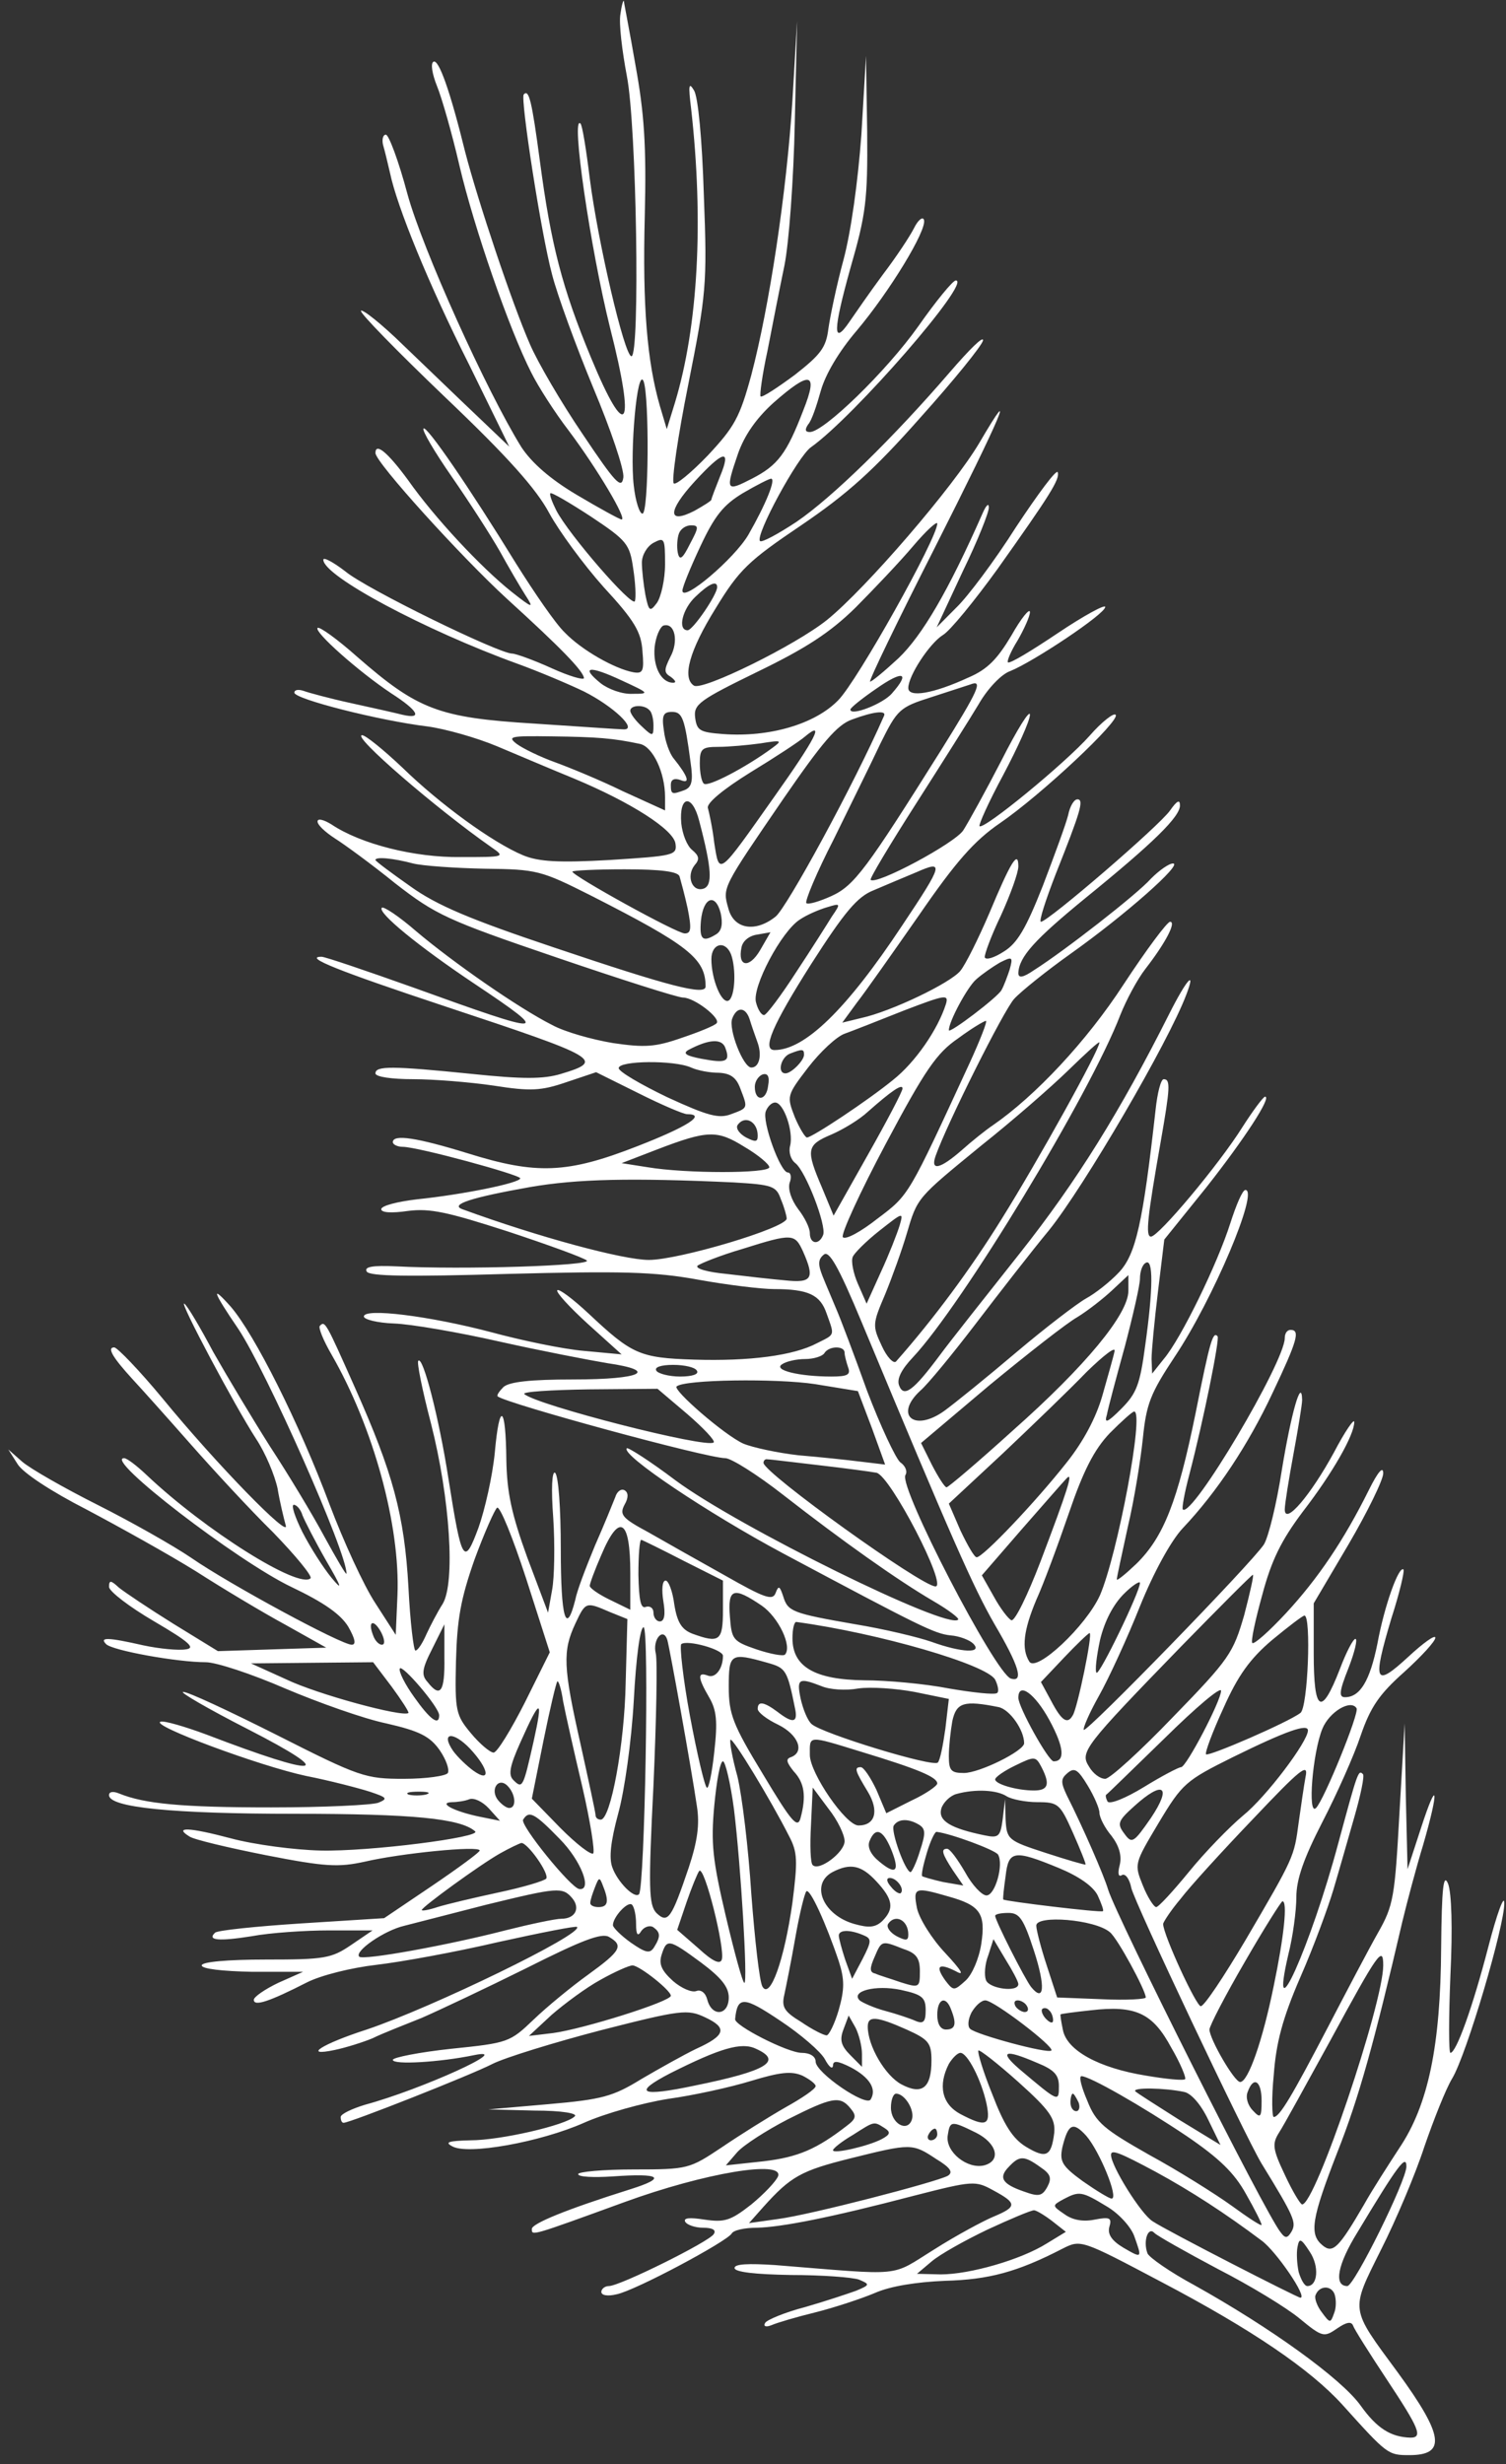 <?xml version="1.0" encoding="UTF-8"?> <svg xmlns="http://www.w3.org/2000/svg" width="151" height="247" viewBox="0 0 151 247" fill="none"><rect x="0" y="0" width="151" height="247" fill="#333333" stroke="none"/><path d="M62.558 0.119C62.558 0.294 63.139 3.157 63.719 6.547C64.59 11.339 64.823 14.553 64.648 21.682C64.416 30.682 64.881 36.234 66.158 40.675L66.855 43.013L67.668 40.383C69.991 32.727 70.572 22.208 69.294 10.871C69.004 8.534 69.062 8.183 69.585 9.06C69.991 9.702 70.398 13.91 70.572 19.579C70.92 28.578 70.804 29.513 69.004 38.571C67.959 43.772 67.32 48.214 67.552 48.447C67.726 48.681 69.294 47.395 70.978 45.642C73.65 42.779 74.172 41.844 75.334 37.578C77.134 30.74 78.876 19.286 79.457 9.995L79.921 2.105L79.689 12.332C79.573 17.942 79.108 24.371 78.644 26.65C78.179 28.87 77.424 32.727 76.96 35.123C76.437 37.519 76.147 39.623 76.263 39.74C76.437 39.857 77.947 38.863 79.689 37.578C82.302 35.532 82.825 34.831 83.057 32.961C83.231 31.734 83.87 28.637 84.567 26.065C85.322 23.26 86.019 18.235 86.367 13.501L86.832 5.612L86.948 13.209C87.006 20.046 86.832 21.449 85.264 26.884C83.522 33.136 83.464 34.773 85.206 32.201C85.728 31.442 87.18 29.338 88.516 27.526C89.852 25.773 91.245 23.669 91.652 22.851C92.058 22.033 92.523 21.682 92.639 22.033C92.987 23.026 89.155 29.279 85.903 33.136C84.103 35.24 82.767 37.519 82.302 39.156C81.896 40.617 81.373 42.194 81.025 42.545C80.676 43.071 80.734 43.305 81.199 43.305C82.593 43.305 88.864 37.227 92.058 32.727C93.859 30.156 95.543 28.111 95.833 28.111C97.517 28.111 85.612 41.785 81.315 44.824C79.979 45.759 75.682 53.707 76.205 54.233C76.379 54.408 78.005 53.532 79.863 52.304C83.464 49.85 89.561 43.889 95.252 37.286C97.169 35.065 98.621 33.604 98.562 34.13C98.446 34.656 95.601 38.162 92.291 41.844C87.587 47.162 84.974 49.499 80.328 52.655C75.043 56.22 74.114 57.096 71.733 61.012C69.12 65.219 68.365 67.966 69.585 68.726C70.456 69.252 79.747 64.693 82.941 62.122C86.832 58.966 95.601 48.798 98.214 44.357C102.047 37.812 100.479 41.552 93.684 54.992C90.026 62.181 87.122 68.2 87.238 68.317C87.355 68.375 88.632 67.323 90.084 65.979C92.465 63.7 95.078 59.259 98.504 51.486C98.853 50.668 99.143 50.376 99.143 50.843C99.201 51.252 98.04 54.174 96.53 57.272L93.917 62.882L95.891 60.895C96.995 59.843 99.724 56.22 101.872 52.83C104.079 49.499 105.938 46.986 106.054 47.337C106.286 48.038 105.241 49.675 100.014 57.038C97.691 60.252 95.252 63.232 94.555 63.642C93.22 64.46 91.071 67.732 91.071 68.959C91.071 69.953 93.568 69.544 97.111 67.907C99.027 67.089 100.014 66.037 101.408 63.7C102.395 61.947 103.266 60.895 103.266 61.362C103.266 61.771 102.685 63.057 102.047 64.167C101.35 65.278 100.943 66.271 101.059 66.388C101.234 66.563 103.44 65.219 106.054 63.466C108.667 61.713 110.816 60.544 110.816 60.836C110.816 61.538 103.615 66.33 101.292 67.265C100.421 67.557 99.027 69.018 98.156 70.537C97.285 71.998 94.439 76.498 91.826 80.589C89.213 84.679 87.18 88.069 87.296 88.186C87.819 88.77 95.775 84.504 96.588 83.219C97.111 82.4 98.853 79.245 100.421 76.206C101.989 73.109 103.266 71.063 103.266 71.648C103.266 72.232 102.047 74.92 100.595 77.667C99.143 80.355 98.098 82.692 98.214 82.809C98.621 83.219 106.809 76.498 109.248 73.751C110.467 72.349 111.687 71.414 111.861 71.648C112.383 72.174 104.428 79.654 100.246 82.517C97.691 84.27 95.833 86.374 92.174 91.692C89.561 95.432 86.774 99.406 85.903 100.516L84.451 102.503L86.367 102.036C89.329 101.393 95.31 98.529 96.298 97.302C96.82 96.659 98.098 94.088 99.201 91.517C101.35 86.374 102.105 85.147 102.105 86.842C102.105 87.484 101.292 89.705 100.363 91.751C99.375 93.796 98.678 95.724 98.737 95.958C98.853 96.25 99.666 96.017 100.653 95.374C101.989 94.556 102.86 93.095 104.544 88.829C105.705 85.79 106.867 82.634 107.099 81.699C107.273 80.823 107.68 80.121 108.028 80.121C108.725 80.121 108.318 81.407 105.879 87.543C104.834 90.231 104.137 92.393 104.37 92.393C105.066 92.393 116.274 82.751 117.32 81.232C118.016 80.238 118.307 80.121 118.307 80.706C118.365 81.816 115.694 84.446 108.783 90.056C103.789 94.147 102.163 95.9 102.105 97.536C102.105 98.062 102.569 98.004 103.673 97.244C106.634 95.374 114.009 89.647 115.403 88.069C116.216 87.251 117.203 86.549 117.61 86.549C118.655 86.549 112.848 91.692 107.331 95.608C104.95 97.302 102.395 99.348 101.698 100.107C100.653 101.218 94.904 112.73 93.8 115.886C93.278 117.405 94.265 117.171 96.414 115.301C97.459 114.366 98.853 113.256 99.55 112.789C103.789 109.867 108.957 104.373 112.674 98.646C114.939 95.198 117.029 92.393 117.32 92.393C117.958 92.393 116.913 94.439 114.881 97.069C114.009 98.179 112.906 100.283 112.325 101.744C109.248 109.75 96.472 130.788 91.536 136.047C90.374 137.274 89.91 138.209 90.142 138.852C90.607 140.138 91.594 139.378 94.207 135.872C95.194 134.528 98.853 129.911 102.279 125.587C107.97 118.399 112.325 111.386 117.262 101.568C119.004 98.12 119.933 97.127 118.946 99.698C117.145 104.49 108.667 118.983 105.183 123.307C103.44 125.411 100.13 129.677 97.808 132.716C95.485 135.755 92.987 138.794 92.291 139.378C89.619 141.833 91.652 143.586 94.672 141.424C95.717 140.664 98.969 138.034 101.931 135.521C104.834 133.067 107.97 130.671 108.899 130.145C109.77 129.677 111.28 128.509 112.209 127.515C113.893 125.703 114.59 122.606 115.868 111.211C116.042 109.574 116.39 108.172 116.681 108.172C117.378 108.172 117.32 109.048 116.39 114.366C115.055 121.963 114.822 123.95 115.403 123.95C116.158 123.95 122.198 116.762 124.579 112.964C125.624 111.328 126.669 109.925 126.843 109.925C127.54 109.925 124.753 114.191 120.978 118.983L116.739 124.243L116.1 129.502C115.752 132.366 115.461 135.404 115.461 136.222L115.519 137.683L116.681 136.222C118.423 134.177 122.081 126.639 123.359 122.606C123.94 120.795 124.579 119.275 124.869 119.275C126.263 119.275 121.617 130.262 117.784 135.989C115.345 139.67 114.939 140.722 114.59 144.17C114.358 146.391 113.719 150.365 113.08 153.053C112.5 155.741 111.977 158.079 111.977 158.312C111.977 158.488 112.848 157.786 113.951 156.734C116.681 154.046 118.075 150.482 119.875 141.657C121.327 134.352 121.617 133.417 122.081 133.943C122.314 134.177 120.688 142.3 119.236 147.852C118.771 149.605 118.481 151.183 118.597 151.3C119.526 152.176 128.818 136.515 128.818 134.119C128.818 133.651 129.05 133.301 129.399 133.301C130.386 133.301 130.095 134.352 127.598 139.612C125.159 144.813 122.023 149.547 118.597 153.17C117.436 154.397 115.694 157.553 114.3 161.001C113.022 164.215 111.164 168.247 110.177 170C109.19 171.753 108.551 173.273 108.667 173.39C108.957 173.682 125.508 156.676 126.727 154.806C127.192 154.046 128.005 150.715 128.527 147.326C129.457 141.657 130.502 137.976 130.56 140.313C130.56 140.781 130.153 143.235 129.689 145.748C129.224 148.261 128.818 150.774 128.818 151.3C128.818 152.936 131.431 149.839 133.754 145.573C134.857 143.469 135.786 142.125 135.786 142.534C135.786 143.82 133.638 147.618 130.618 151.533C128.469 154.397 127.482 156.384 126.553 159.89C125.856 162.403 125.392 164.565 125.566 164.682C125.74 164.857 127.25 163.513 128.934 161.702C132.128 158.254 134.741 154.397 137.238 149.371C138.167 147.501 138.69 146.917 138.69 147.676C138.69 148.319 137.122 151.533 135.206 154.806L131.721 160.708V165.734C131.721 171.636 132.476 172.104 134.335 167.312C134.973 165.617 135.67 164.273 135.903 164.273C136.135 164.273 135.844 165.559 135.206 167.195C134.277 169.533 134.218 170.117 134.857 170.117C136.367 170.117 137.354 168.481 138.109 164.741C138.806 160.942 140.258 156.91 140.722 157.319C140.839 157.494 140.316 159.715 139.503 162.228C137.587 168.656 137.819 169.182 141.187 166.085C142.697 164.682 143.916 163.806 143.916 164.156C143.916 164.507 142.523 166.026 140.781 167.604C138.283 169.825 137.412 171.11 136.425 173.974C135.786 175.902 134.044 179.818 132.592 182.623C130.734 186.246 129.979 188.35 129.979 190.161C129.979 191.506 129.631 194.135 129.166 195.947C127.192 204.479 131.431 195.012 134.16 184.844C136.135 177.539 136.193 177.363 136.657 177.831C136.832 178.006 136.425 179.935 135.786 182.155C135.148 184.376 134.218 187.649 133.696 189.402C133.173 191.155 131.721 195.129 130.386 198.168C128.586 202.317 127.947 204.771 127.714 207.985C127.482 210.264 127.54 212.193 127.714 212.193C128.295 212.193 129.515 210.148 133.173 203.135C135.031 199.57 137.238 195.363 138.167 193.726C139.735 190.98 139.851 190.103 140.316 181.746L140.839 172.747L140.955 180.052L141.129 187.356L142.465 183.266C144.149 178.065 144.323 179.292 142.697 184.902C142 187.181 141.071 190.687 140.606 192.616C137.761 204.83 136.251 210.264 134.102 215.699C131.489 222.42 131.257 223.939 132.592 225.049C133.638 225.926 134.218 225.342 136.774 220.959C137.587 219.498 139.213 216.985 140.316 215.29C143.22 210.966 144.439 205.005 144.497 195.246C144.555 189.168 144.729 187.707 145.194 188.817C145.542 189.752 145.659 193.2 145.426 197.992C145.252 202.258 145.252 205.765 145.426 205.765C146.007 205.765 147.633 201.265 149.201 195.246C150.072 191.856 150.827 189.811 150.827 190.746C150.885 192.908 147.052 205.94 145.601 208.336C144.962 209.388 143.742 212.485 142.813 215.173C141.942 217.861 139.968 222.537 138.458 225.517C135.38 231.711 135.322 231.244 140.142 237.789C144.788 244.159 145.02 246.087 141.303 246.087C139.155 246.087 139.096 246.029 134.567 241.003C131.373 237.497 125.566 233.523 116.449 228.731C108.377 224.465 108.377 224.465 106.518 225.4C101.989 227.738 99.143 228.497 94.73 228.614C91.942 228.731 89.271 229.14 87.703 229.841C86.309 230.426 83.638 231.302 81.78 231.77C79.863 232.237 77.889 232.822 77.366 233.056C76.785 233.289 76.495 233.172 76.727 232.822C76.902 232.53 78.702 231.77 80.734 231.244C82.767 230.66 85.032 229.9 85.845 229.608C87.238 229.023 87.238 228.965 86.135 228.497C85.496 228.264 82.418 228.03 79.283 228.03C75.74 227.971 73.65 227.738 73.65 227.329C73.65 226.919 75.043 226.861 77.715 227.036C90.839 228.088 89.155 228.264 93.684 225.459C95.891 224.056 98.621 222.595 99.608 222.186C101.989 221.192 101.989 220.842 99.608 219.556C97.808 218.563 97.575 218.563 91.652 220.082C83.173 222.303 78.353 223.238 75.856 223.296C74.695 223.296 73.534 223.53 73.359 223.881C72.837 224.699 63.777 229.549 61.861 229.958C60.932 230.192 60.293 230.075 60.293 229.725C60.293 229.432 60.642 229.14 61.048 229.14C62.151 229.14 71.094 224.699 71.559 223.939C71.849 223.53 71.443 223.296 70.514 223.296C69.701 223.296 68.888 223.004 68.713 222.712C68.481 222.303 69.12 222.244 70.63 222.478C72.662 222.77 73.243 222.595 75.334 220.959C76.611 219.907 77.773 218.68 78.005 218.154C78.644 216.459 70.63 217.803 62.616 220.725C53.15 224.173 53.325 224.114 53.325 223.413C53.325 222.887 56.693 221.485 63.197 219.439C66.913 218.271 66.275 217.803 61.397 218.154C59.538 218.271 57.97 218.212 57.97 217.92C57.97 217.686 60.467 217.452 63.545 217.452C69.004 217.452 69.12 217.394 72.372 215.232C74.172 214.005 77.076 212.193 78.702 211.258C80.386 210.323 81.78 209.388 81.78 209.096C81.78 208.862 81.141 208.394 80.444 208.044C79.341 207.576 78.237 207.693 75.334 208.57C73.243 209.213 69.526 210.031 66.971 210.381C64.416 210.79 60.642 211.842 58.551 212.777C54.196 214.706 46.821 216.05 45.311 215.115C44.556 214.706 45.02 214.589 47.169 214.53C50.189 214.53 56.751 213.011 57.622 212.134C57.97 211.842 56.402 211.55 53.557 211.55L48.969 211.433L55.009 210.907C60.351 210.44 61.455 210.148 64.3 208.394C66.1 207.342 68.597 205.94 69.817 205.356C72.778 204.011 72.953 203.252 70.688 202.2C68.946 201.382 68.307 201.44 60.293 203.486C55.589 204.713 50.653 206.232 49.376 206.875C47.227 207.985 35.09 212.777 34.451 212.777C34.277 212.777 34.161 212.544 34.161 212.193C34.161 211.901 35.264 211.375 36.6 210.966C42.233 209.446 51.757 205.122 47.517 205.998C44.149 206.7 39.387 206.992 39.387 206.466C39.387 206.232 42.001 205.706 45.252 205.356C50.944 204.771 51.118 204.713 53.499 202.434C54.834 201.148 57.331 199.103 58.958 197.934C62.268 195.538 62.558 195.012 61.048 194.135C60.293 193.726 58.319 194.486 52.744 197.291C48.737 199.278 44.033 201.499 42.291 202.258C40.549 202.96 38.284 203.836 37.355 204.304C36.367 204.713 34.684 205.239 33.58 205.472C30.27 206.174 32.245 204.888 36.774 203.427C43.22 201.265 58.551 193.843 57.854 193.142C57.738 193.025 54.196 193.726 49.956 194.661C45.717 195.655 40.258 196.648 37.761 196.94C35.206 197.233 32.186 197.992 30.793 198.694C27.018 200.622 25.45 201.148 25.45 200.447C25.45 200.155 26.553 199.395 27.889 198.752L30.386 197.642H25.276C22.314 197.583 20.224 197.349 20.224 196.999C20.224 196.648 22.779 196.414 26.67 196.414C32.535 196.414 33.232 196.298 35.206 194.953L37.355 193.492H32.999C30.618 193.492 27.076 193.726 25.218 194.077C21.908 194.603 20.746 194.486 21.559 193.726C21.733 193.492 25.682 193.083 30.212 192.791L38.516 192.265L43.278 189.051C45.949 187.24 48.098 185.662 48.098 185.486C48.098 184.96 40.084 185.779 36.6 186.597C33.928 187.181 32.651 187.123 26.67 185.954C22.837 185.194 19.411 184.376 19.004 184.084C17.378 183.09 18.946 183.149 23.127 184.259C25.508 184.902 29.573 185.428 32.128 185.486C37.064 185.603 48.388 184.142 47.633 183.558C46.182 182.272 41.362 181.805 29.631 181.805C17.204 181.805 10.932 181.162 10.932 179.935C10.932 179.584 11.339 179.526 11.919 179.759C14.475 180.811 18.249 181.162 27.192 181.162C32.477 181.162 37.297 180.928 37.935 180.694C38.923 180.285 38.807 180.168 37.064 179.584C35.961 179.233 33.057 178.474 30.677 178.006C26.031 177.013 14.997 172.922 16.101 172.571C16.449 172.455 18.481 173.039 20.688 173.857C32.128 178.24 33.987 178.006 24.869 173.331C20.862 171.286 17.959 169.591 18.365 169.591C18.772 169.533 23.011 171.519 27.773 173.915C36.077 178.123 36.658 178.298 40.491 178.298C42.755 178.298 44.73 178.006 44.904 177.714C45.078 177.363 44.73 176.37 44.091 175.435C43.104 174.032 42.059 173.506 38.748 172.747C36.484 172.279 31.896 170.643 28.586 169.24C25.218 167.779 21.675 166.611 20.63 166.611C17.785 166.611 11.28 165.442 10.642 164.799C9.945 164.098 10.758 164.098 14.358 164.916C15.984 165.267 17.901 165.442 18.598 165.325C19.643 165.208 19.062 164.624 15.462 162.52C12.965 161.059 10.99 159.54 10.932 159.072C10.932 158.371 11.106 158.371 11.919 159.13C12.5 159.598 14.939 161.234 17.378 162.754L21.85 165.5L27.25 165.325L32.709 165.15L28.644 162.871C26.379 161.643 22.372 159.247 19.643 157.494C16.913 155.799 11.977 153.053 8.667 151.3C5.125 149.488 2.279 147.618 1.757 146.741L0.828 145.28L2.221 146.508C3.034 147.209 6.403 149.137 9.771 150.832C13.139 152.527 17.378 154.923 19.178 156.15C23.069 158.838 34.219 164.857 35.264 164.857C35.729 164.857 35.613 164.273 34.916 163.046C34.161 161.819 32.535 160.65 29.225 159.072C23.824 156.501 10.351 146.157 12.442 146.157C12.732 146.157 13.72 146.917 14.707 147.852C20.572 153.403 29.98 159.306 31.141 158.195C31.315 157.962 29.631 155.916 27.366 153.579C25.044 151.3 21.327 147.267 19.062 144.696C16.797 142.125 14.184 139.203 13.313 138.268C11.28 136.047 10.7 135.054 11.455 135.054C11.745 135.054 13.952 137.333 16.275 140.138C21.733 146.8 29.167 154.397 28.644 152.878C28.47 152.235 28.063 150.598 27.831 149.196C27.541 147.852 26.611 145.631 25.682 144.229C23.592 141.014 17.901 130.32 18.481 130.671C18.772 130.846 20.049 133.008 21.385 135.521C22.779 137.976 25.334 142.242 27.076 144.988C28.876 147.735 31.315 151.767 32.535 154.046C33.754 156.267 34.742 157.962 34.742 157.728C34.8 155.683 26.728 137.45 23.882 133.184C21.327 129.444 21.095 128.684 23.127 130.963C25.508 133.71 29.98 142.592 33.057 150.832C34.451 154.514 36.484 158.955 37.645 160.708L39.678 163.864L39.852 159.89C40.142 152.878 37.413 143.001 33.232 135.755C32.419 134.352 31.896 133.067 32.07 132.891C32.593 132.366 32.651 132.482 35.613 139.144C39.387 147.618 40.549 151.826 40.955 159.13C41.129 162.637 41.478 165.442 41.652 165.442C41.884 165.442 42.349 164.741 42.755 163.806C43.162 162.929 43.859 161.585 44.382 160.767C45.659 158.663 45.136 150.248 43.22 142.709C42.349 139.378 41.768 136.515 41.942 136.398C42.407 135.872 44.033 142.183 44.962 148.202C46.298 156.676 46.53 157.027 47.982 153.111C48.621 151.3 49.376 147.969 49.608 145.631C50.072 140.43 50.711 140.781 50.769 146.332C50.827 149.605 51.292 151.767 52.86 156.092L54.95 161.643L55.357 159.364C55.589 158.137 55.647 154.864 55.473 152.176C55.241 149.137 55.357 147.443 55.647 147.618C55.996 147.852 56.228 151.241 56.228 155.274C56.228 162.169 56.751 164.039 57.68 160.358C57.854 159.423 58.783 157.027 59.654 154.923C60.584 152.819 61.455 150.657 61.687 150.072C61.861 149.488 62.268 149.196 62.616 149.371C63.023 149.605 63.023 150.131 62.616 150.832C62.093 151.826 62.384 152.176 64.997 153.579C66.623 154.514 70.049 156.442 72.662 157.903C76.669 160.182 77.482 160.475 77.773 159.656C78.063 158.897 78.179 158.955 78.528 160.007C78.992 161.526 79.399 161.702 85.787 162.812C88.632 163.28 92.058 164.098 93.394 164.565C96.472 165.676 98.562 165.734 97.575 164.741C97.227 164.39 96.181 163.981 95.31 163.922C93.684 163.747 92.291 163.046 78.586 155.741C71.036 151.709 62.209 145.806 62.848 145.164C62.964 145.047 65.171 146.449 67.726 148.378C73.94 152.994 95.02 163.397 96.065 162.345C96.24 162.228 95.078 161.351 93.568 160.475C89.968 158.371 84.451 154.455 78.528 149.839C75.914 147.793 73.301 146.157 72.721 146.157C70.862 146.157 50.711 140.664 49.898 139.963C49.782 139.846 50.072 139.437 50.479 139.028C51.06 138.502 53.208 138.268 57.506 138.268C64.358 138.268 66.1 137.391 60.874 136.632C59.132 136.339 54.254 135.404 50.072 134.469C45.949 133.534 41.188 132.716 39.503 132.658C37.819 132.599 36.484 132.249 36.484 131.956C36.484 131.08 43.046 131.898 49.26 133.534C52.279 134.352 56.46 135.229 58.551 135.404L62.326 135.755L58.958 132.716C57.099 131.021 55.705 129.502 55.88 129.327C56.054 129.151 57.448 130.203 59.016 131.664C63.371 135.755 64.126 136.106 69.585 136.281C75.159 136.456 79.573 135.872 81.896 134.645C83.754 133.71 83.696 133.943 82.883 131.664C82.244 129.794 81.083 129.21 77.599 129.21C76.379 129.21 72.953 128.801 70.049 128.275C65.578 127.457 62.268 127.398 50.886 127.69C40.839 127.983 37.064 127.924 36.774 127.457C36.484 126.989 37.297 126.814 39.736 126.931C46.414 127.281 59.364 126.872 58.841 126.346C58.493 126.054 54.95 124.768 50.886 123.424C44.904 121.496 43.104 121.087 40.897 121.379C39.271 121.613 38.226 121.554 38.226 121.204C38.226 120.853 39.852 120.444 41.826 120.21C46.356 119.743 52.163 118.574 52.163 118.106C52.163 117.756 41.884 114.951 40.374 114.951C39.852 114.951 39.387 114.717 39.387 114.483C39.387 113.665 41.768 114.016 46.879 115.594C53.789 117.756 56.867 117.639 63.894 114.892C69.004 112.905 70.862 111.678 68.888 111.678C68.539 111.678 66.333 110.743 64.01 109.574L59.77 107.471L56.809 108.464C54.254 109.341 53.208 109.399 49.492 108.815C47.111 108.464 43.452 108.172 41.42 108.172C39.271 108.172 37.645 107.938 37.645 107.587C37.645 106.828 39.271 106.828 47.343 107.646C52.395 108.172 54.486 108.172 56.228 107.646C60.7 106.302 60.119 106.01 44.614 100.867C33.87 97.302 30.386 95.9 32.245 95.9C32.593 95.9 36.716 97.302 41.478 98.997C54.892 103.847 55.415 103.847 47.633 98.646C41.942 94.848 37.819 91.458 38.284 90.991C38.458 90.816 40.026 91.867 41.71 93.328C45.369 96.426 51.989 101.042 55.357 102.737C56.635 103.438 59.364 104.198 61.455 104.549C64.648 105.016 65.694 104.958 68.365 104.023C70.107 103.438 71.675 102.795 71.849 102.562C72.314 102.094 69.643 99.99 68.481 99.99C67.959 99.99 62.268 98.179 55.764 95.958C44.788 92.218 43.685 91.692 39.62 88.536C37.239 86.608 34.509 84.621 33.58 84.037C32.593 83.394 31.838 82.692 31.838 82.342C31.838 81.991 32.477 82.167 33.232 82.634C36.193 84.621 41.594 85.965 46.182 85.907C50.595 85.907 50.711 85.907 49.26 84.913C43.743 81.056 35.206 73.693 36.309 73.693C36.658 73.693 38.458 75.154 40.374 76.966C44.091 80.589 49.376 84.446 52.453 85.731C54.021 86.374 55.996 86.491 61.164 86.199C67.552 85.79 67.9 85.731 67.726 84.563C67.552 83.16 63.255 80.413 57.506 78.017C55.357 77.141 51.931 75.68 49.84 74.803C47.75 73.927 44.614 73.05 42.872 72.816C38.052 72.232 29.515 70.07 29.515 69.427C29.515 69.135 29.922 69.076 30.444 69.252C30.909 69.427 33.057 70.011 35.206 70.479C37.355 70.946 39.678 71.472 40.374 71.648C42.407 72.115 41.942 71.239 39.213 69.485C35.961 67.323 31.489 63.349 31.838 62.94C32.012 62.765 33.812 64.051 35.845 65.862C41.884 71.122 43.975 71.94 53.499 72.524C58.028 72.816 62.093 73.109 62.558 73.109C63.952 73.109 61.455 70.771 58.551 69.31C57.099 68.609 54.079 67.323 51.815 66.505C42.639 63.174 32.419 57.739 32.419 56.103C32.419 55.811 33.406 56.337 34.625 57.272C36.716 59.025 50.014 65.511 51.35 65.511C51.699 65.511 53.499 66.154 55.299 66.972C57.099 67.791 58.551 68.2 58.551 67.966C58.493 67.265 56.228 64.927 50.827 60.018C46.298 55.869 37.645 46.344 37.645 45.409C37.645 44.298 38.923 45.409 40.897 48.097C43.568 51.895 48.214 56.863 51.292 59.317C53.441 61.012 53.557 61.012 52.686 59.668C52.163 58.849 51.002 56.863 50.131 55.285C49.201 53.648 47.053 50.317 45.311 47.805C43.568 45.292 42.291 43.13 42.465 42.954C42.755 42.603 47.053 48.856 51.757 56.512C53.557 59.375 55.705 62.531 56.635 63.408C58.319 65.161 61.629 67.031 63.487 67.382C64.474 67.557 64.59 67.265 64.416 65.278C64.3 63.349 63.603 62.181 60.525 58.849C58.493 56.57 56.054 53.239 55.067 51.428C53.789 49.032 50.944 45.818 44.614 39.798C39.794 35.182 36.019 31.325 36.193 31.149C36.367 30.974 38.284 32.494 40.433 34.597C42.581 36.643 45.833 39.798 47.691 41.552L51.06 44.766L47.053 36.584C42.988 28.52 39.794 20.689 39.097 17.299C38.865 16.306 38.574 15.079 38.4 14.495C38.284 13.969 38.4 13.501 38.69 13.501C38.981 13.501 39.968 16.131 40.839 19.403C42.349 24.955 48.795 39.214 52.279 44.824C53.325 46.402 55.183 48.038 57.854 49.616C60.119 50.96 62.151 52.071 62.326 52.071C62.906 52.071 59.887 46.986 57.041 43.188C55.647 41.376 53.963 38.747 53.266 37.344C51.06 33.02 47.517 22.793 46.066 16.598C45.311 13.326 44.265 9.702 43.801 8.592C43.336 7.423 43.162 6.371 43.452 6.196C43.975 5.846 45.136 9.118 46.646 15.254C47.924 20.163 51.35 30.448 53.15 34.539C53.905 36.292 56.286 40.383 58.435 43.538C61.687 48.389 62.326 49.09 62.5 47.863C62.616 47.103 61.222 43.013 59.48 38.863C57.738 34.656 55.88 29.572 55.357 27.526C54.254 23.436 52.163 9.878 52.511 9.469C53.034 8.884 53.325 10.111 54.138 16.189C55.241 24.488 56.344 28.812 59.248 35.825C62.848 44.532 63.777 43.071 61.164 32.844C59.19 24.897 57.215 11.397 58.203 12.391C58.377 12.508 58.783 15.02 59.132 17.884C59.945 24.254 62.616 35.708 63.313 35.708C64.184 35.708 63.836 12.566 62.848 7.599C62.384 5.144 62.035 2.339 62.209 1.404C62.326 0.528 62.5 -0.057 62.558 0.119ZM63.545 48.681C63.719 50.259 64.126 51.486 64.416 51.486C65.055 51.486 65.113 39.798 64.532 38.221C63.894 36.701 63.139 45.233 63.545 48.681ZM77.54 40.383C75.798 41.961 74.637 43.655 73.998 45.467C72.721 49.207 72.778 49.324 75.392 47.98C78.005 46.636 78.876 45.467 80.56 41.084C82.07 37.286 81.257 37.11 77.54 40.383ZM69.643 48.272C66.913 51.252 66.913 52.596 69.643 51.194C70.572 50.668 71.327 50.201 71.327 50.084C71.327 49.967 71.733 48.915 72.198 47.746C73.359 44.941 72.546 45.116 69.643 48.272ZM74.463 49.441C72.546 50.61 71.675 51.661 70.223 54.759C69.236 56.863 68.423 58.849 68.423 59.2C68.423 60.427 73.65 55.986 75.043 53.59C76.785 50.551 77.831 47.98 77.308 47.98C77.134 47.98 75.856 48.623 74.463 49.441ZM55.764 51.136C56.983 53.532 63.429 60.953 63.661 60.252C63.777 59.901 63.719 58.44 63.487 56.98C63.139 54.525 62.848 54.174 59.248 51.778C57.099 50.376 55.299 49.324 55.183 49.441C55.067 49.558 55.357 50.317 55.764 51.136ZM85.787 60.895C83.231 63.408 80.792 64.986 75.972 67.323C70.107 70.187 69.526 70.596 69.701 71.94C69.875 73.225 70.165 73.401 72.488 73.576C77.134 73.927 81.722 72.583 84.044 70.187C85.961 68.258 93.975 53.941 93.975 52.48C93.975 52.188 92.871 53.181 91.536 54.759C90.2 56.337 87.587 59.083 85.787 60.895ZM68.075 53.473C67.9 53.941 67.842 54.817 67.959 55.402C68.133 56.22 68.423 56.044 69.178 54.525C70.049 52.889 70.107 52.655 69.294 52.655C68.772 52.655 68.249 53.006 68.075 53.473ZM64.358 56.395C64.358 57.155 64.532 58.616 64.707 59.609C65.055 61.304 65.171 61.362 65.868 60.427C66.275 59.843 66.681 58.09 66.681 56.57C66.681 53.941 66.623 53.824 65.52 54.408C64.881 54.759 64.358 55.635 64.358 56.395ZM69.759 59.785C68.423 61.012 67.9 63.174 68.946 63.174C69.469 63.174 71.907 59.609 71.907 58.849C71.907 58.148 71.094 58.499 69.759 59.785ZM65.636 64.869C65.462 66.797 66.275 68.433 67.494 68.433C67.842 68.433 67.726 68.2 67.262 67.849C66.565 67.44 66.565 67.148 67.204 65.862C68.075 64.284 67.668 62.356 66.507 62.706C66.158 62.882 65.752 63.817 65.636 64.869ZM60.235 68.492C60.99 69.076 62.384 69.602 63.429 69.544C65.171 69.544 65.113 69.485 62.326 68.2C59.074 66.68 58.145 66.797 60.235 68.492ZM85.264 71.122C85.264 71.823 88.574 70.537 89.445 69.485C91.303 67.382 90.549 67.148 87.877 69.018C86.425 70.011 85.264 70.946 85.264 71.122ZM93.336 69.894C90.2 70.888 89.968 71.122 88.284 74.511C87.355 76.498 85.206 80.823 83.58 84.153C81.896 87.426 80.676 90.348 80.85 90.523C81.025 90.699 82.186 90.348 83.348 89.822C85.671 88.77 86.89 87.075 94.381 75.154C98.098 69.193 98.621 68.083 97.285 68.609C96.936 68.726 95.136 69.31 93.336 69.894ZM63.197 71.239C63.197 71.531 63.719 72.232 64.358 72.816C65.462 73.868 65.52 73.81 65.52 72.7C65.52 72.057 65.345 71.355 65.113 71.18C64.59 70.596 63.197 70.654 63.197 71.239ZM85.438 72.115C83.928 72.641 82.418 74.453 78.586 80.004C72.43 89.004 72.43 88.945 73.011 90.991C73.534 93.153 75.74 93.504 77.773 91.867C78.876 90.991 85.612 78.66 88.632 71.764C88.922 71.18 87.645 71.297 85.438 72.115ZM66.565 73.225C66.681 74.277 67.146 75.563 67.552 76.031C69.004 77.842 69.236 78.602 68.249 78.193C67.61 77.959 67.262 78.134 67.262 78.66C67.262 79.654 67.378 79.654 68.655 79.186C69.352 78.894 69.526 78.31 69.236 76.381C68.655 71.998 68.423 71.355 67.378 71.355C66.507 71.355 66.333 71.706 66.565 73.225ZM75.218 77.433C72.488 79.128 70.804 80.53 70.978 80.998C71.094 81.407 71.443 82.985 71.617 84.504C72.14 87.777 71.966 87.894 77.657 79.829C81.722 74.102 82.767 72.115 80.734 73.81C80.212 74.277 77.715 75.914 75.218 77.433ZM51.815 74.57C52.453 75.037 54.138 75.855 55.589 76.381C57.041 76.907 60.177 78.193 62.442 79.303L66.681 81.232V79.888C66.681 77.433 65.462 74.862 64.184 74.57C61.455 73.985 59.828 73.868 55.357 73.81C51.176 73.751 50.827 73.81 51.815 74.57ZM72.024 74.862C70.398 74.862 70.165 75.037 70.165 76.498C70.165 77.433 70.34 78.368 70.572 78.543C70.92 78.952 74.811 76.907 77.424 74.979C78.47 74.219 78.412 74.16 76.263 74.511C74.985 74.686 73.069 74.862 72.024 74.862ZM68.307 82.517C68.423 83.627 68.888 84.796 69.41 85.205C70.107 85.79 70.165 86.14 69.643 86.725C68.772 87.835 69.41 89.471 70.572 89.062C71.443 88.712 71.385 87.134 70.107 82.284C69.41 79.537 68.075 79.712 68.307 82.517ZM37.645 86.199C37.645 86.316 39.213 87.484 41.129 88.829C43.801 90.757 47.169 92.16 55.531 94.965C67.146 98.88 70.746 99.815 70.746 98.88C70.746 96.075 69.004 94.731 59.248 89.764C54.254 87.251 53.847 87.134 48.621 87.075C45.601 87.017 42.349 86.783 41.42 86.549C39.445 86.023 37.645 85.848 37.645 86.199ZM87.587 89.238C85.961 89.88 84.683 91.4 81.315 96.659C77.424 102.795 76.379 105.25 77.657 105.25C80.676 105.25 84.858 101.218 90.432 92.802C94.614 86.549 94.672 86.199 91.884 87.426C90.607 87.952 88.69 88.77 87.587 89.238ZM57.389 87.368C57.389 87.777 67.842 93.562 68.655 93.562C69.294 93.562 69.352 93.095 68.946 91.049C68.655 89.705 68.249 88.244 68.133 87.835C67.959 87.368 66.333 87.134 62.616 87.134C59.77 87.134 57.389 87.251 57.389 87.368ZM70.281 92.276C70.107 94.205 70.456 94.497 71.849 93.621C72.372 93.27 72.488 92.569 72.256 91.517C71.733 89.471 70.514 89.939 70.281 92.276ZM80.212 92.16C78.353 93.328 75.392 98.939 75.798 100.458C75.972 101.159 76.321 101.744 76.611 101.744C76.844 101.744 78.295 99.815 79.805 97.478C81.315 95.198 82.941 92.627 83.406 91.867C84.335 90.523 84.277 90.523 82.941 90.932C82.128 91.166 80.909 91.692 80.212 92.16ZM74.347 94.965C73.94 96.893 75.101 97.127 76.205 95.257L77.25 93.445L75.914 93.679C75.101 93.796 74.463 94.322 74.347 94.965ZM71.327 96.133C71.327 98.179 72.372 100.692 73.069 100.283C73.708 99.874 73.824 97.127 73.301 95.666C72.721 94.205 71.327 94.556 71.327 96.133ZM97.865 98.179C96.995 98.939 95.136 102.386 95.136 103.263C95.136 103.672 100.072 99.932 100.421 99.231C100.653 98.822 101.001 97.887 101.234 97.185C101.582 95.9 101.524 95.841 100.246 96.484C99.55 96.893 98.446 97.653 97.865 98.179ZM84.683 103.614C83.87 103.906 82.244 105.425 81.025 107.003C78.876 109.808 78.876 109.867 79.689 111.97C80.154 113.081 80.734 114.016 80.909 114.016C81.431 114.016 87.064 110.276 89.561 108.23C91.768 106.477 94.033 103.205 94.846 100.633C95.136 99.64 94.788 99.698 90.665 101.276C88.168 102.27 85.496 103.321 84.683 103.614ZM73.417 102.094C73.011 103.146 74.521 107.003 75.334 107.003C76.147 107.003 76.437 105.717 75.914 104.373C75.682 103.73 75.334 102.737 75.159 102.153C74.753 100.925 73.882 100.867 73.417 102.094ZM96.065 104.081C93.917 105.542 92.755 107.237 88.806 114.659C86.193 119.567 84.277 123.775 84.509 124.009C84.799 124.301 86.367 123.424 87.993 122.139C91.187 119.743 91.071 119.86 97.227 106.536C98.272 104.256 99.027 102.328 98.853 102.328C98.678 102.328 97.401 103.088 96.065 104.081ZM98.446 114.775C91.884 120.152 92 119.976 90.897 123.717C90.432 125.294 89.445 128.041 88.748 129.736C87.471 132.716 87.471 132.891 88.4 134.878C88.922 136.047 89.619 136.748 89.852 136.456C93.626 132.19 97.343 127.164 100.421 122.197C104.079 116.353 110.235 105.25 110.235 104.49C110.235 104.315 108.841 105.601 107.099 107.295C105.357 108.99 101.466 112.379 98.446 114.775ZM69.004 105.25C68.423 105.601 68.83 105.834 70.34 106.126C72.837 106.594 73.243 106.419 72.721 105.016C72.372 104.081 71.094 104.14 69.004 105.25ZM79.225 105.601C78.295 105.951 77.889 107.587 78.76 107.587C79.341 107.587 80.618 106.302 80.618 105.717C80.618 105.133 80.444 105.133 79.225 105.601ZM62.035 107.062C62.035 107.412 64.242 108.698 66.913 109.983C70.978 111.853 72.082 112.146 73.301 111.678C75.043 111.035 74.985 111.094 74.23 109.107C73.824 107.997 73.243 107.587 72.082 107.529C71.153 107.529 69.933 107.295 69.294 107.003C67.61 106.243 62.035 106.302 62.035 107.062ZM75.682 108.932C75.682 110.451 76.844 110.393 77.018 108.815C77.192 107.88 76.96 107.529 76.437 107.704C76.031 107.88 75.682 108.406 75.682 108.932ZM87.006 111.444C86.193 112.204 84.567 113.198 83.348 113.724C80.85 114.775 80.792 115.243 82.418 119.041L83.58 121.847L87.006 115.769C88.922 112.379 90.49 109.399 90.49 109.107C90.49 108.581 89.387 109.341 87.006 111.444ZM76.785 111.386C76.379 112.379 78.237 117.522 78.992 117.522C79.283 117.522 79.399 117.99 79.166 118.574C78.992 119.217 79.341 120.269 80.037 121.204C80.676 122.022 81.199 123.074 81.199 123.6C81.199 124.71 82.128 124.827 82.535 123.775C82.883 122.84 80.792 117.405 79.747 116.587C79.283 116.236 79.05 115.477 79.225 114.834C79.573 113.431 78.586 110.509 77.715 110.509C77.366 110.509 76.96 110.918 76.785 111.386ZM73.94 112.789C73.766 113.139 74.172 113.665 74.811 114.016C75.74 114.483 75.972 114.483 75.972 113.84C75.972 112.379 74.637 111.737 73.94 112.789ZM65.81 115.243L62.326 116.587L64.939 116.996C68.713 117.639 77.134 117.639 77.134 116.996C77.134 116.704 76.031 115.769 74.637 114.951C71.907 113.256 70.978 113.256 65.81 115.243ZM53.15 118.983C47.227 120.035 45.078 120.736 46.356 121.204C54.021 124.009 62.5 126.288 65.055 126.288C68.075 126.288 78.876 123.074 78.876 122.139C78.876 121.905 78.644 121.028 78.295 120.21C77.831 118.866 77.424 118.749 73.534 118.516C63.255 118.048 57.912 118.165 53.15 118.983ZM85.496 125.996C85.322 126.405 85.554 127.632 86.019 128.684L86.89 130.671L88.342 127.457C89.155 125.703 89.968 123.6 90.2 122.84C90.607 121.437 90.549 121.496 88.168 123.366C86.832 124.418 85.612 125.645 85.496 125.996ZM74.463 125.178C72.256 125.82 70.223 126.639 69.933 126.872C69.701 127.164 70.978 127.515 72.837 127.69C74.753 127.924 77.366 128.216 78.702 128.333C81.431 128.625 81.722 128.158 80.502 125.411C79.689 123.658 79.457 123.6 74.463 125.178ZM82.477 127.924C82.825 128.801 83.464 130.262 83.87 131.255C84.277 132.19 85.671 135.872 86.948 139.437C88.284 142.943 89.794 146.157 90.258 146.566C90.781 146.917 91.013 147.501 90.781 147.852C90.084 149.021 99.782 167.721 101.35 168.247C102.685 168.656 102.163 166.961 99.724 162.812C97.575 159.072 95.485 154.338 86.425 132.599C84.044 126.872 83.115 125.294 82.593 125.762C82.012 126.229 82.012 126.755 82.477 127.924ZM114.3 128.158C114.3 128.801 113.603 131.84 112.79 134.937C111.919 138.093 111.106 141.131 110.99 141.774C110.699 142.709 110.99 142.651 112.442 141.19C113.951 139.67 114.3 138.794 114.822 134.878C115.635 129.093 115.635 126.113 114.881 126.58C114.532 126.755 114.3 127.457 114.3 128.158ZM108.028 132.015C106.983 132.599 103.034 135.697 99.201 138.852L92.349 144.638L93.452 146.858C94.091 148.086 94.73 149.079 94.904 149.079C95.078 149.079 98.04 146.566 101.524 143.41C108.841 136.924 113.138 131.723 113.138 129.385V127.807L111.512 129.327C110.641 130.145 109.073 131.372 108.028 132.015ZM100.537 145.69L95.136 150.715L96.298 153.403C96.995 154.864 97.691 156.092 97.924 156.092C98.562 156.092 103.789 150.598 106.925 146.625C108.609 144.521 109.886 142.125 110.525 139.904C111.048 138.034 111.629 136.047 111.745 135.463C111.919 134.878 110.699 135.813 108.957 137.508C107.273 139.261 103.44 142.943 100.537 145.69ZM82.651 135.638C82.477 135.93 81.605 136.222 80.734 136.222C79.863 136.222 78.818 136.456 78.412 136.748C77.482 137.333 80.154 137.976 83.348 137.976C84.974 137.976 85.322 137.8 85.032 137.041C84.858 136.515 84.683 135.872 84.683 135.58C84.683 134.878 83.115 134.878 82.651 135.638ZM65.81 137.391C65.984 137.683 67.088 137.976 68.191 137.976C69.41 137.976 70.107 137.742 69.875 137.391C69.701 137.041 68.597 136.807 67.494 136.807C66.275 136.807 65.578 137.041 65.81 137.391ZM67.842 138.969C67.436 139.32 72.604 143.82 74.521 144.696C75.508 145.105 78.005 145.631 80.037 145.865C82.128 146.04 84.915 146.332 86.309 146.508L88.748 146.8L87.413 143.118L86.019 139.437L81.722 138.735C77.889 138.151 68.597 138.268 67.842 138.969ZM52.57 139.729C53.789 140.839 70.92 145.222 71.559 144.579C71.733 144.404 70.514 143.118 68.888 141.716L65.926 139.203L59.016 139.261C55.241 139.32 52.337 139.495 52.57 139.729ZM111.28 143.644C109.712 145.28 108.609 147.443 107.157 151.709C106.054 154.923 104.602 158.838 103.905 160.358C102.627 163.397 102.395 165.267 103.208 166.552C103.905 167.663 108.899 162.987 110.293 159.89C112.035 155.858 114.764 141.482 113.719 141.482C113.545 141.482 112.442 142.475 111.28 143.644ZM76.553 146.625C76.553 147.618 92.407 159.014 93.8 159.014C95.02 159.014 89.271 147.91 87.877 147.618C87.238 147.501 84.625 147.151 82.07 146.858C79.515 146.566 77.25 146.274 76.96 146.274C76.727 146.215 76.553 146.391 76.553 146.625ZM102.395 153.345L98.446 157.903L99.666 160.065C100.305 161.234 101.118 162.286 101.408 162.403C101.756 162.52 103.034 159.89 104.312 156.559C107.041 149.371 107.68 147.384 106.925 148.202C106.634 148.495 104.602 150.832 102.395 153.345ZM47.575 156.325C46.182 160.299 45.833 162.286 45.717 166.552C45.601 171.519 45.717 171.929 47.227 173.74C48.098 174.792 49.143 175.669 49.492 175.669C49.84 175.669 51.234 173.39 52.628 170.643L55.125 165.617L52.744 158.195C51.408 154.105 50.131 150.949 49.84 151.124C49.608 151.3 48.563 153.637 47.575 156.325ZM30.328 153.579C31.141 155.157 32.419 157.144 33.232 158.137C34.393 159.54 34.277 159.13 32.709 156.442C31.606 154.514 30.56 152.468 30.328 151.884C30.154 151.3 29.747 150.832 29.457 150.832C29.167 150.832 29.573 152.059 30.328 153.579ZM60.293 155.858C59.654 157.319 59.132 158.721 59.132 158.955C59.132 159.189 60.061 159.832 61.164 160.358L63.197 161.351V157.67C63.197 152.235 62.093 151.592 60.293 155.858ZM64.01 157.845C64.068 160.416 64.242 161.293 64.765 161.059C65.171 160.942 65.52 161.176 65.52 161.643C65.52 162.111 65.81 162.52 66.158 162.52C66.623 162.52 66.739 161.819 66.507 160.475C66.333 159.364 66.391 158.429 66.739 158.429C67.029 158.429 67.436 159.481 67.61 160.825C67.9 162.637 68.365 163.338 69.41 163.747C72.14 164.741 72.488 164.507 72.488 161.351V158.429L68.539 156.442C66.391 155.332 64.474 154.397 64.3 154.338C64.126 154.338 64.01 155.916 64.01 157.845ZM118.481 164.974C108.667 175.084 108.26 175.61 109.19 177.071C109.596 177.772 110.293 178.298 110.816 178.298C111.28 178.298 114.358 175.493 117.61 172.104C123.301 166.26 123.649 165.676 124.753 161.877C125.333 159.656 125.74 157.845 125.624 157.845C125.508 157.845 122.314 161.059 118.481 164.974ZM110.293 164.39C109.944 166.026 109.77 167.487 109.944 167.663C110.235 167.955 114.3 159.54 114.3 158.663C114.3 158.429 113.545 158.897 112.674 159.773C111.629 160.825 110.757 162.461 110.293 164.39ZM73.185 162.052C73.359 164.332 73.475 164.507 75.856 165.325C77.25 165.792 78.528 166.026 78.702 165.851C79.457 165.033 78.063 162.111 76.379 160.942C73.534 159.014 72.953 159.189 73.185 162.052ZM57.68 162.754C56.402 165.5 56.46 167.078 58.203 174.792C59.016 178.474 59.712 181.688 59.712 181.922C59.712 182.214 59.945 182.389 60.235 182.389C61.222 182.389 62.616 174.909 62.732 168.714L62.906 162.286L61.164 161.585C58.725 160.533 58.725 160.533 57.68 162.754ZM127.54 164.39C125.333 166.26 124.114 167.955 122.662 171.227C121.559 173.623 120.804 175.669 120.92 175.844C121.21 176.078 129.166 172.63 130.386 171.695C131.141 171.169 131.489 161.936 130.792 161.936C130.618 161.936 129.166 163.046 127.54 164.39ZM79.457 164.215C79.457 167.078 81.722 168.364 86.658 168.422C88.922 168.422 92.755 168.773 95.136 169.24C97.517 169.649 99.666 169.883 99.956 169.708C100.188 169.591 100.072 168.948 99.782 168.364C98.969 166.844 88.051 163.689 79.863 162.578C79.631 162.52 79.457 163.28 79.457 164.215ZM37.413 163.922C37.587 164.448 37.994 164.857 38.284 164.857C38.632 164.857 38.574 164.332 38.226 163.63C37.471 162.228 36.832 162.461 37.413 163.922ZM63.545 170.468C63.313 174.558 62.616 179.526 61.977 181.805C61.222 184.61 61.048 186.246 61.397 187.181C61.919 188.642 63.603 190.337 64.068 189.869C64.648 189.285 65.113 163.104 64.532 163.104C64.184 163.104 63.777 166.085 63.545 170.468ZM42.872 168.598C44.149 170.234 44.614 169.591 44.556 166.143V162.812L43.336 165.267C42.291 167.312 42.233 167.896 42.872 168.598ZM106.692 166.143L104.37 168.598L105.415 170.526C106.46 172.513 107.041 172.864 107.564 171.929C108.028 171.227 109.596 163.689 109.248 163.689C109.131 163.689 107.97 164.799 106.692 166.143ZM65.752 165.734C65.926 166.435 65.81 172.396 65.52 178.941C64.997 189.343 65.055 190.921 65.81 191.739C66.971 192.85 67.32 192.324 69.062 187.181C69.933 184.551 70.165 182.857 69.875 181.045C69.294 177.071 67.146 165.208 66.913 164.39C66.507 163.046 65.403 164.332 65.752 165.734ZM69.178 171.987C69.875 175.727 70.63 178.941 70.862 179.175C71.036 179.409 71.385 177.772 71.617 175.61C71.966 172.513 71.849 171.403 71.094 170.117C69.933 168.13 69.933 167.546 70.978 167.955C71.733 168.247 72.488 167.253 72.488 165.968C72.488 165.325 68.888 164.332 68.307 164.799C68.133 164.974 68.481 168.247 69.178 171.987ZM73.069 169.065C73.069 171.812 73.475 172.864 76.495 177.831C79.399 182.681 79.979 183.324 80.27 182.214C80.85 180.052 80.676 178.707 79.573 177.539C78.876 176.662 78.76 176.311 79.283 176.136C80.734 175.61 80.037 173.857 78.005 172.864C76.902 172.338 75.972 171.636 75.972 171.286C75.972 170.468 76.611 170.584 77.947 171.578C79.457 172.747 79.979 172.688 79.747 171.403C78.934 167.37 78.818 167.195 76.96 166.669C73.243 165.617 73.069 165.734 73.069 169.065ZM41.536 170.117C43.104 172.338 44.033 173.039 44.033 171.929C44.033 171.11 40.258 166.728 40.084 167.253C39.968 167.546 40.607 168.831 41.536 170.117ZM28.644 168.305C31.78 169.825 40.433 172.162 40.955 171.695C41.013 171.578 40.258 170.409 39.271 169.065L37.413 166.611L31.257 166.669L25.16 166.728L28.644 168.305ZM80.27 170.234C80.502 171.286 80.967 172.455 81.373 172.805C82.36 173.74 93.626 177.188 94.033 176.662C94.265 176.428 94.555 174.909 94.788 173.273L95.136 170.292L91.71 169.591C89.852 169.24 87.296 169.065 86.077 169.24C84.799 169.474 83.173 169.357 82.36 169.007C80.096 168.13 79.863 168.247 80.27 170.234ZM54.486 174.5L53.325 180.285L56.17 183.207C57.796 184.844 59.248 185.954 59.48 185.779C59.654 185.545 59.19 182.564 58.377 179.058C57.564 175.61 56.693 171.753 56.46 170.526C56.286 169.299 55.996 168.422 55.88 168.539C55.764 168.656 55.125 171.344 54.486 174.5ZM110.932 179.876C110.816 179.935 110.874 180.227 111.048 180.578C111.28 180.87 112.79 180.285 114.706 179.117C116.507 178.006 118.191 177.13 118.423 177.13C118.946 177.13 122.43 170.468 122.43 169.474C122.43 169.007 119.875 171.169 116.797 174.208C113.661 177.246 111.048 179.818 110.932 179.876ZM102.105 170.175C102.105 171.11 105.125 176.545 105.647 176.545C106.809 176.545 106.692 175.143 105.241 172.455C103.789 169.766 102.105 168.539 102.105 170.175ZM132.592 173.273C131.605 175.669 131.083 182.097 131.954 181.22C132.767 180.402 136.309 171.695 136.019 171.227C135.438 170.292 133.289 171.578 132.592 173.273ZM95.485 172.513C95.31 173.506 95.136 175.084 95.136 176.019C95.136 177.48 95.368 177.714 96.646 177.714C98.214 177.714 102.685 175.493 102.685 174.734C102.685 173.39 101.234 171.344 100.13 171.11C96.646 170.409 95.891 170.643 95.485 172.513ZM52.163 174.675C51.118 177.013 50.944 177.889 51.466 178.415C52.395 179.35 52.453 179.175 53.499 174.558C54.486 170.117 54.196 170.117 52.163 174.675ZM123.591 176.136C118.888 178.474 118.539 178.766 116.158 182.74C113.719 186.83 113.719 186.83 114.59 188.993C115.055 190.161 115.694 191.155 115.926 191.155C116.158 191.155 117.61 189.577 119.236 187.59C120.804 185.662 123.243 183.149 124.637 181.98C126.959 180.11 131.141 174.558 131.141 173.448C131.141 172.747 129.05 173.448 123.591 176.136ZM45.427 175.493C45.891 176.136 46.821 177.013 47.459 177.48C49.26 178.766 49.027 177.305 47.111 175.26C45.427 173.506 44.149 173.623 45.427 175.493ZM81.199 175.902C81.199 177.714 84.799 182.974 86.077 182.974C87.761 182.974 88.168 181.513 87.006 179.584C85.728 177.48 85.612 177.13 86.309 177.13C86.6 177.13 87.296 178.182 87.877 179.409L88.864 181.746L91.42 180.461C92.813 179.818 93.975 179 93.975 178.766C93.975 178.123 92 177.305 86.425 175.61C80.909 173.915 81.199 173.915 81.199 175.902ZM73.94 178.065C74.404 179.993 75.043 185.253 75.334 189.869C75.682 194.428 76.147 198.577 76.437 199.103C77.192 200.505 78.644 196.473 79.457 190.687C79.979 186.538 79.979 185.662 79.108 184.025C77.308 180.461 73.475 174.149 73.243 174.383C73.127 174.5 73.417 176.195 73.94 178.065ZM99.782 178.357C99.782 178.824 101.931 179.467 103.673 179.467C105.125 179.467 105.299 178.824 104.428 177.13C103.847 176.019 103.731 176.019 101.814 176.954C100.711 177.48 99.782 178.123 99.782 178.357ZM118.365 190.337C117.378 191.506 116.623 192.674 116.623 192.85C116.623 193.902 119.933 201.09 120.397 201.09C120.746 201.09 122.72 198.109 124.869 194.486C129.805 186.071 129.747 186.129 130.212 182.681C130.444 181.045 130.734 179 130.908 178.065C131.199 176.662 130.386 177.305 125.682 182.272C122.604 185.486 119.294 189.11 118.365 190.337ZM71.617 180.987C71.269 184.727 71.443 186.421 72.778 192.09C73.65 195.772 74.463 198.752 74.637 198.752C74.985 198.752 74.288 187.006 73.591 181.337C73.243 178.707 72.721 176.545 72.488 176.545C72.198 176.545 71.849 178.532 71.617 180.987ZM106.983 179.993C108.551 183.09 110.699 187.999 111.106 189.402C111.977 192.207 126.901 221.952 128.411 223.764C128.876 224.407 129.108 224.348 129.515 223.647C129.979 222.77 129.805 222.244 126.495 216.868C124.869 214.18 113.719 190.629 113.429 189.226C113.255 188.35 112.848 187.765 112.5 187.941C112.151 188.175 112.035 187.824 112.267 186.947C112.5 186.012 112.209 185.019 111.454 184.025C110.757 183.207 110.235 182.155 110.235 181.688C110.235 181.279 109.712 180.052 109.073 179C108.086 177.363 107.738 177.13 107.041 177.714C106.344 178.298 106.344 178.649 106.983 179.993ZM49.956 180.461C50.305 180.87 50.769 181.22 51.06 181.22C51.815 181.22 51.699 179.818 50.886 179C49.956 178.065 49.085 179.409 49.956 180.461ZM113.719 181.045C112.093 182.506 111.977 182.798 112.732 183.792C113.487 184.844 113.661 184.727 115.403 182.214C117.552 179 116.623 178.415 113.719 181.045ZM95.891 179.818C95.252 179.993 94.555 180.694 94.381 181.279C94.033 182.506 95.31 183.266 98.737 183.967C100.13 184.259 100.305 184.084 100.537 182.331L100.769 180.344L100.827 182.389C100.943 184.376 101.059 184.493 104.834 185.72C106.983 186.421 108.783 186.947 108.841 186.889C108.899 186.83 108.318 185.369 107.564 183.675C106.286 180.811 106.112 180.636 104.021 180.636C102.802 180.636 101.408 180.344 100.943 180.052C99.956 179.409 97.808 179.292 95.891 179.818ZM81.489 186.947C82.128 187.59 84.683 185.662 84.683 184.551C84.683 183.909 83.986 182.448 83.057 181.279L81.489 179.175L81.315 182.915C81.199 184.96 81.257 186.772 81.489 186.947ZM40.955 179.876C41.362 179.993 42.175 179.993 42.697 179.876C43.278 179.701 42.93 179.584 42.001 179.584C41.013 179.584 40.607 179.701 40.955 179.876ZM45.311 180.636C43.859 180.694 45.543 181.571 48.098 182.097L50.131 182.506L49.027 181.279C48.388 180.578 47.517 180.168 47.053 180.344C46.646 180.519 45.833 180.636 45.311 180.636ZM52.453 182.389C52.105 182.915 57.273 189.285 58.086 189.343C59.422 189.519 58.261 186.48 56.112 184.318C53.557 181.688 53.034 181.454 52.453 182.389ZM89.619 182.974C89.271 183.499 90.781 187.649 91.303 187.649C91.42 187.649 91.884 186.714 92.233 185.545C92.813 183.792 92.813 183.324 92.174 182.915C91.129 182.272 90.084 182.272 89.619 182.974ZM92.929 185.72C92.581 186.889 92.349 187.941 92.465 188.058C92.523 188.116 93.51 188.408 94.555 188.642L96.588 188.993L95.543 187.473C94.439 185.779 94.323 185.311 94.962 185.311C95.252 185.311 96.007 186.363 96.762 187.649C97.459 188.934 98.446 189.986 98.911 189.986C99.782 189.986 100.653 186.889 100.072 185.895C99.782 185.428 95.368 183.792 93.917 183.616C93.742 183.558 93.278 184.551 92.929 185.72ZM87.18 184.551C86.948 185.136 87.296 185.895 88.168 186.597C89.852 187.999 90.258 187.59 89.329 185.311C88.516 183.383 87.761 183.09 87.18 184.551ZM50.131 185.779C48.156 186.889 42.291 191.155 42.291 191.447C42.291 191.564 42.988 191.447 43.859 191.155C44.788 190.863 47.517 190.22 49.956 189.694C52.453 189.168 54.602 188.525 54.776 188.291C55.067 187.765 52.918 184.727 52.279 184.727C52.047 184.785 51.06 185.253 50.131 185.779ZM100.827 188.058C100.653 189.285 100.537 190.337 100.595 190.395C100.769 190.571 110.409 191.739 110.583 191.564C110.699 191.506 110.409 190.746 110.061 189.986C109.596 189.051 108.144 188.058 106.17 187.24C101.64 185.369 101.118 185.486 100.827 188.058ZM83.464 187.649C81.199 188.876 82.535 191.973 85.671 192.85C87.122 193.259 87.761 193.2 88.458 192.557C89.677 191.33 89.561 190.395 87.877 188.584C86.367 186.947 85.264 186.714 83.464 187.649ZM68.83 190.687L67.9 193.434L70.049 195.304C71.443 196.59 72.198 196.94 72.372 196.414C72.721 195.363 70.63 186.947 70.107 187.532C69.933 187.765 69.352 189.168 68.83 190.687ZM89.329 189.11C89.736 189.636 90.2 189.869 90.316 189.752C90.723 189.343 89.91 188.233 89.213 188.233C88.864 188.233 88.864 188.584 89.329 189.11ZM59.19 190.687C59.132 190.98 59.538 191.155 60.003 191.155C60.932 191.155 61.106 190.629 60.467 189.051C60.119 188.116 60.061 188.116 59.654 189.168C59.422 189.752 59.19 190.454 59.19 190.687ZM91.942 191.272C92.174 192.324 93.452 194.369 94.788 195.772C96.414 197.525 96.762 198.109 95.833 197.583C94.091 196.707 93.742 197.057 94.788 198.518C95.601 199.57 95.659 199.57 96.82 198.518C97.459 197.934 98.156 196.356 98.388 194.837C98.853 191.798 98.272 190.98 95.136 190.103C91.71 189.11 91.536 189.168 91.942 191.272ZM79.747 194.194C79.341 196.531 78.818 199.103 78.644 199.921C78.353 201.148 78.586 201.615 80.328 202.667C81.431 203.427 82.593 204.011 82.883 204.011C83.115 204.011 83.696 202.843 84.103 201.44C84.683 199.395 84.683 198.401 84.103 196.59C82.825 192.791 81.199 189.226 80.85 189.577C80.676 189.752 80.154 191.856 79.747 194.194ZM48.737 190.921C45.369 191.798 41.652 192.733 40.549 193.025C38.516 193.492 35.496 195.596 36.019 196.122C36.367 196.531 45.02 194.953 50.653 193.492C53.208 192.85 55.705 192.324 56.286 192.324C57.68 192.324 58.203 191.272 57.389 190.278C56.402 189.11 55.938 189.168 48.737 190.921ZM124.811 196.648C122.836 200.038 121.268 203.076 121.268 203.427C121.268 204.362 123.766 208.687 124.346 208.687C125.159 208.687 126.611 204.479 127.714 199.044C128.76 194.018 129.108 190.571 128.586 190.571C128.469 190.571 126.727 193.317 124.811 196.648ZM61.455 192.967C61.455 193.2 62.268 194.018 63.255 194.72C64.765 195.772 65.171 195.83 65.578 195.187C66.275 194.077 66.216 193.668 65.462 193.142C65.113 192.967 64.59 193.142 64.3 193.551C63.952 194.135 63.777 193.96 63.777 192.85C63.777 192.032 63.603 191.155 63.371 190.921C62.964 190.512 61.455 192.148 61.455 192.967ZM99.782 192.032C99.782 192.499 102.744 198.343 103.382 199.161C104.718 200.797 104.834 199.103 103.673 195.538C102.627 192.324 102.221 191.739 101.118 191.739C100.363 191.739 99.782 191.856 99.782 192.032ZM103.905 193.025C103.905 193.434 104.37 195.246 104.95 196.999L105.996 200.213L110.467 200.388C112.906 200.505 114.881 200.388 114.881 200.213C114.881 199.512 112.035 194.252 111.28 193.668C109.77 192.382 103.847 191.915 103.905 193.025ZM89.039 192.85C88.864 193.2 89.271 193.726 89.91 194.077C90.839 194.544 91.071 194.544 91.071 193.902C91.071 192.441 89.736 191.798 89.039 192.85ZM84.103 194.018C84.103 194.252 84.393 195.363 84.741 196.414L85.438 198.343L86.484 196.356C87.413 194.544 87.413 194.311 86.541 193.96C85.148 193.376 84.103 193.434 84.103 194.018ZM98.853 198.46C99.143 199.336 102.105 199.745 102.105 198.869C102.105 198.635 101.524 197.525 100.827 196.414L99.608 194.369L99.085 196.005C98.737 196.882 98.678 197.992 98.853 198.46ZM87.703 196.122C87.18 197.291 87.18 197.7 87.761 197.817C88.109 197.992 89.329 198.343 90.316 198.694C92.174 199.278 92.233 199.219 92.233 197.583C92.233 196.298 91.884 195.772 90.607 195.363C88.4 194.486 88.4 194.486 87.703 196.122ZM66.333 195.947C66.042 196.882 66.333 197.525 67.494 198.577C68.307 199.278 69.352 199.745 69.817 199.57C70.281 199.395 70.746 199.745 70.92 200.447C71.385 202.2 73.069 202.025 73.069 200.213C73.069 199.161 72.314 198.226 70.281 196.707C67.029 194.311 66.855 194.311 66.333 195.947ZM133.347 204.596C130.966 208.92 128.702 213.069 128.237 213.771C127.54 214.881 127.598 215.407 128.818 217.978C129.573 219.615 130.386 220.959 130.56 220.959C131.896 220.959 138.69 200.797 138.69 196.999C138.69 194.953 138.167 195.713 133.347 204.596ZM60.177 198.46C58.783 199.219 56.577 200.856 55.299 201.966L53.034 204.07L55.473 203.778C58.493 203.369 67.262 200.622 67.262 200.038C67.262 199.512 64.184 197.057 63.429 196.999C63.081 196.999 61.629 197.642 60.177 198.46ZM86.193 200.505C86.484 200.739 87.645 201.265 88.748 201.557C89.852 201.849 91.245 202.317 91.768 202.55C92.581 202.901 92.813 202.667 92.813 201.499C92.813 200.213 92.465 199.921 90.316 199.453C87.819 198.927 85.264 199.57 86.193 200.505ZM73.708 202.375C73.591 203.018 78.992 205.765 80.386 205.765C81.199 205.765 81.78 206.115 81.78 206.641C81.78 207.752 86.832 211.199 87.296 210.44C87.935 209.388 87.18 208.219 85.322 207.226C83.928 206.524 83.522 206.524 83.522 207.05C83.464 207.459 83.115 207.167 82.709 206.407C82.302 205.648 80.27 203.895 78.237 202.55C74.579 200.096 73.94 200.038 73.708 202.375ZM101.814 201.09C101.989 201.382 102.453 201.674 102.744 201.674C103.092 201.674 103.15 201.382 102.976 201.09C102.802 200.739 102.337 200.505 102.047 200.505C101.698 200.505 101.64 200.739 101.814 201.09ZM97.401 201.732C97.052 202.434 96.995 203.135 97.285 203.369C97.924 203.953 105.066 205.882 105.415 205.531C105.763 205.18 99.666 200.505 98.795 200.505C98.388 200.505 97.808 201.031 97.401 201.732ZM93.975 201.966C93.975 202.901 94.323 203.427 94.846 203.427C95.775 203.427 95.949 202.901 95.368 201.44C94.846 199.979 93.975 200.33 93.975 201.966ZM106.344 201.908C106.286 201.908 106.402 202.667 106.576 203.486C106.983 205.531 110.177 207.284 114.881 208.044C116.913 208.394 118.713 208.57 118.829 208.394C118.946 208.278 118.365 206.817 117.436 205.239C115.577 201.791 113.893 200.973 109.364 201.499C107.738 201.674 106.402 201.849 106.344 201.908ZM104.892 202.375C105.299 202.784 105.589 202.843 105.589 202.492C105.589 202.141 105.415 201.674 105.183 201.499C105.008 201.265 104.66 201.206 104.486 201.382C104.37 201.557 104.544 202.025 104.892 202.375ZM87.006 203.135C87.006 205.063 88.748 208.044 90.374 208.92C92.465 210.031 93.394 209.271 93.394 206.524C93.394 204.771 93.104 204.421 90.897 203.427C87.877 202.083 87.006 202.025 87.006 203.135ZM85.264 205.998L86.425 207.167V205.882C86.425 205.122 86.135 203.953 85.787 203.252L85.09 202.025L84.567 203.427C84.161 204.479 84.335 205.063 85.264 205.998ZM67.204 207.81C63.371 209.797 64.184 210.206 69.701 209.037C76.902 207.576 78.528 206.583 75.798 205.356C74.347 204.654 72.198 205.297 67.204 207.81ZM99.492 209.914C100.653 212.953 101.524 214.355 102.86 215.173C104.892 216.4 105.415 216.167 105.705 213.771C105.821 212.368 105.299 211.55 102.105 208.687C100.014 206.817 98.214 205.414 98.098 205.531C97.982 205.648 98.562 207.635 99.492 209.914ZM102.221 207.401C106.17 210.732 106.17 210.732 106.17 209.096C106.17 207.985 105.705 207.459 103.963 206.758C100.711 205.356 100.13 205.589 102.221 207.401ZM95.136 206.875C94.033 209.037 94.439 210.907 96.298 211.901C98.853 213.245 99.375 213.069 98.911 210.849C98.388 208.453 96.995 205.765 96.298 205.765C96.007 205.765 95.485 206.291 95.136 206.875ZM109.015 210.557C109.886 212.777 110.699 213.42 115.229 215.991C118.133 217.569 121.849 219.907 123.475 221.076C125.159 222.303 126.495 223.179 126.495 223.004C126.495 222.829 125.798 221.426 124.927 219.907C123.766 217.803 122.256 216.342 119.004 214.121C114.474 211.083 109.248 208.102 108.435 208.102C108.144 208.102 108.435 209.213 109.015 210.557ZM125.101 209.68C124.869 210.206 125.101 211.024 125.624 211.55C126.379 212.368 126.495 212.251 126.495 210.557C126.495 208.57 125.682 208.044 125.101 209.68ZM113.835 209.622C114.009 209.797 116.042 211.083 118.249 212.485L122.372 214.998L121.152 212.485C120.397 210.907 119.41 209.797 118.713 209.68C116.797 209.271 113.487 209.213 113.835 209.622ZM107.331 210.732C107.331 211.199 107.564 211.609 107.912 211.609C108.202 211.609 108.318 211.199 108.144 210.732C107.912 210.264 107.68 209.855 107.564 209.855C107.447 209.855 107.331 210.264 107.331 210.732ZM89.329 211.258C89.329 212.836 90.955 213.771 91.42 212.485C91.768 211.55 90.723 209.855 89.852 209.855C89.561 209.855 89.329 210.498 89.329 211.258ZM78.992 212.427C76.844 213.537 74.579 214.998 73.94 215.699L72.778 217.043L76.553 216.634C80.037 216.225 81.896 215.407 84.915 213.069C85.845 212.368 85.903 212.076 85.264 211.316C84.219 210.031 83.406 210.206 78.992 212.427ZM106.518 215.232C106.228 216.634 106.46 217.102 108.551 218.621C109.886 219.556 111.222 220.374 111.454 220.374C112.209 220.374 110.235 215.582 108.899 214.063C107.564 212.602 107.099 212.894 106.518 215.232ZM95.02 214.063C94.788 215.699 96.995 217.452 98.678 217.043C100.421 216.576 99.956 214.823 97.865 213.771C95.368 212.544 95.252 212.544 95.02 214.063ZM85.496 214.005C84.393 214.647 83.522 215.349 83.522 215.524C83.522 215.933 87.064 215.115 88.4 214.414C89.271 213.946 89.329 213.712 88.69 213.303C87.587 212.602 87.703 212.602 85.496 214.005ZM93.104 213.946C92.929 214.238 93.046 214.53 93.336 214.53C93.684 214.53 93.975 214.238 93.975 213.946C93.975 213.595 93.859 213.362 93.742 213.362C93.568 213.362 93.278 213.595 93.104 213.946ZM85.264 216.342C80.328 217.569 79.283 218.154 76.553 221.192L75.101 222.829L78.005 222.42C81.199 222.011 93.8 218.738 95.02 218.095C95.601 217.745 95.31 217.277 93.859 216.4C91.478 214.823 91.362 214.823 85.264 216.342ZM111.396 215.991C111.396 217.102 114.416 221.952 115.577 222.653C116.971 223.588 130.095 230.309 130.386 230.309C131.141 230.309 127.947 225.634 126.495 224.582C122.836 221.835 119.41 219.615 115.868 217.686C112.267 215.758 111.396 215.407 111.396 215.991ZM136.135 223.705C134.102 226.978 133.696 229.14 135.09 229.14C135.786 229.14 141.013 218.563 141.013 217.16C141.013 215.875 140.142 217.043 136.135 223.705ZM101.176 217.16C100.072 218.271 100.479 218.913 102.685 219.673C104.137 220.199 104.486 220.141 105.008 219.206C105.473 218.329 105.357 217.92 104.312 217.219C102.685 216.05 102.221 216.05 101.176 217.16ZM106.634 220.433C105.473 221.076 105.473 221.076 106.751 221.952C107.564 222.537 108.609 222.712 109.77 222.478C111.28 222.186 111.512 222.303 111.222 223.238C111.048 223.939 111.454 224.582 112.616 225.283C114.532 226.394 114.532 226.394 113.719 224.114C113.371 223.179 112.151 221.835 110.932 221.134C108.435 219.615 108.202 219.615 106.634 220.433ZM99.027 223.472C96.704 224.582 94.207 225.984 93.394 226.686L91.942 227.913L94.323 227.971C97.227 227.971 102.337 226.51 104.95 224.874L106.867 223.705L105.531 222.653C104.776 222.069 103.905 221.543 103.673 221.543C103.382 221.543 101.292 222.42 99.027 223.472ZM115.055 225.868C115.229 226.277 117.32 227.738 119.701 229.023C127.366 233.289 134.509 238.432 136.425 241.12C138.051 243.399 139.445 244.276 141.419 244.334C142.697 244.334 142.29 243.399 139.038 238.49C137.296 235.861 135.786 233.465 135.67 233.114C135.496 232.646 134.973 232.763 134.044 233.406C132.767 234.283 132.592 234.283 130.328 232.413C128.992 231.302 125.333 229.082 122.14 227.445C118.946 225.751 116.042 224.114 115.752 223.822C115.113 223.121 114.59 224.64 115.055 225.868ZM130.212 227.738C130.444 228.497 130.792 229.14 131.083 229.14C132.128 229.14 132.302 227.153 131.315 225.692C130.444 224.348 130.27 224.29 130.095 225.225C129.979 225.809 130.037 226.919 130.212 227.738ZM131.896 230.075C131.779 230.367 132.07 231.186 132.534 231.77C133.347 232.88 133.405 232.88 133.754 231.887C133.986 231.361 133.986 230.484 133.812 229.958C133.464 229.023 132.244 229.082 131.896 230.075Z" fill="white"></path></svg> 